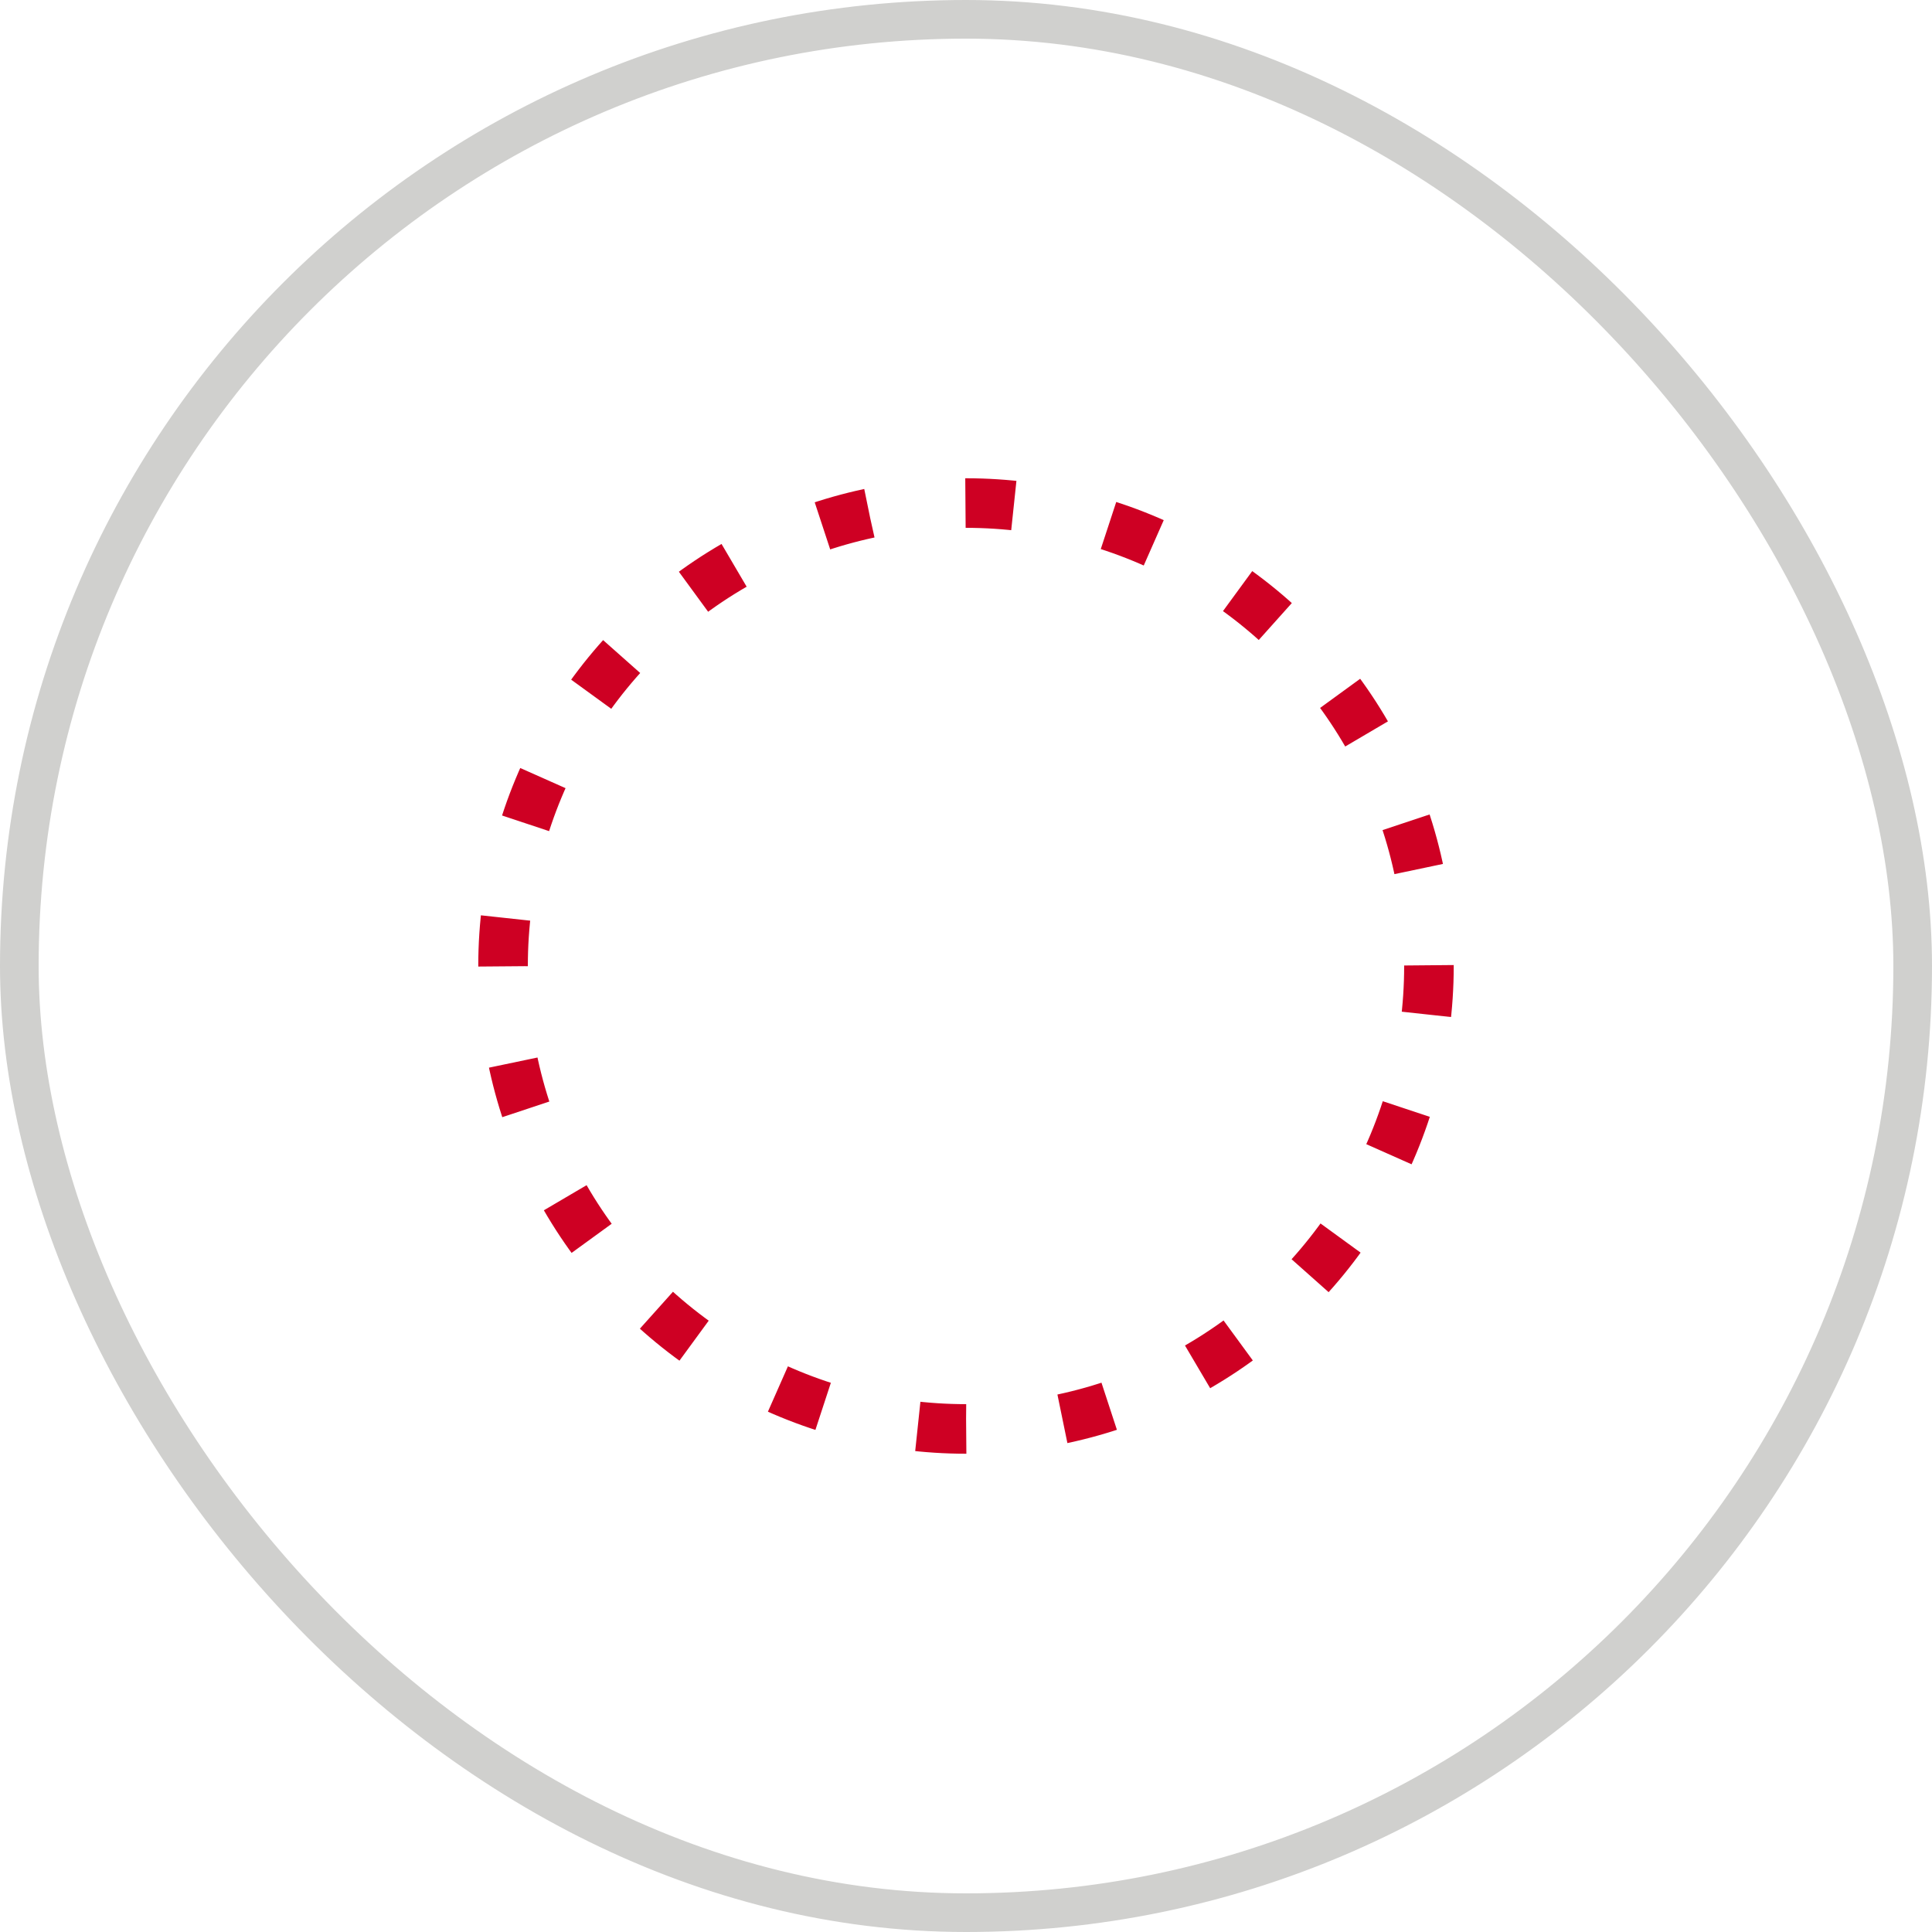<svg xmlns="http://www.w3.org/2000/svg" xmlns:xlink="http://www.w3.org/1999/xlink" width="50" height="50" viewBox="0 0 50 50">
  <defs>
    <clipPath id="clip-path">
      <rect id="長方形_503" data-name="長方形 503" width="25.245" height="25.245" transform="translate(0 0)" fill="none"/>
    </clipPath>
  </defs>
  <g id="グループ_710" data-name="グループ 710" transform="translate(-400 -1698)">
    <g id="長方形_368" data-name="長方形 368" transform="translate(400 1698)" fill="none" stroke="#d0d0ce" stroke-width="1">
      <rect width="50" height="50" rx="25" stroke="none"/>
      <rect x="0.5" y="0.5" width="49" height="49" rx="24.5" fill="none"/>
    </g>
    <g id="グループ_703" data-name="グループ 703" transform="translate(412.377 1710.377)">
      <g id="グループ_702" data-name="グループ 702" clip-path="url(#clip-path)">
        <circle id="楕円形_63" data-name="楕円形 63" cx="11.981" cy="11.981" r="11.981" transform="translate(0.642 0.642)" fill="none" stroke="#ce0023" stroke-miterlimit="10" stroke-width="1.283" stroke-dasharray="1.254 2.509"/>
      </g>
    </g>
  </g>
</svg>
